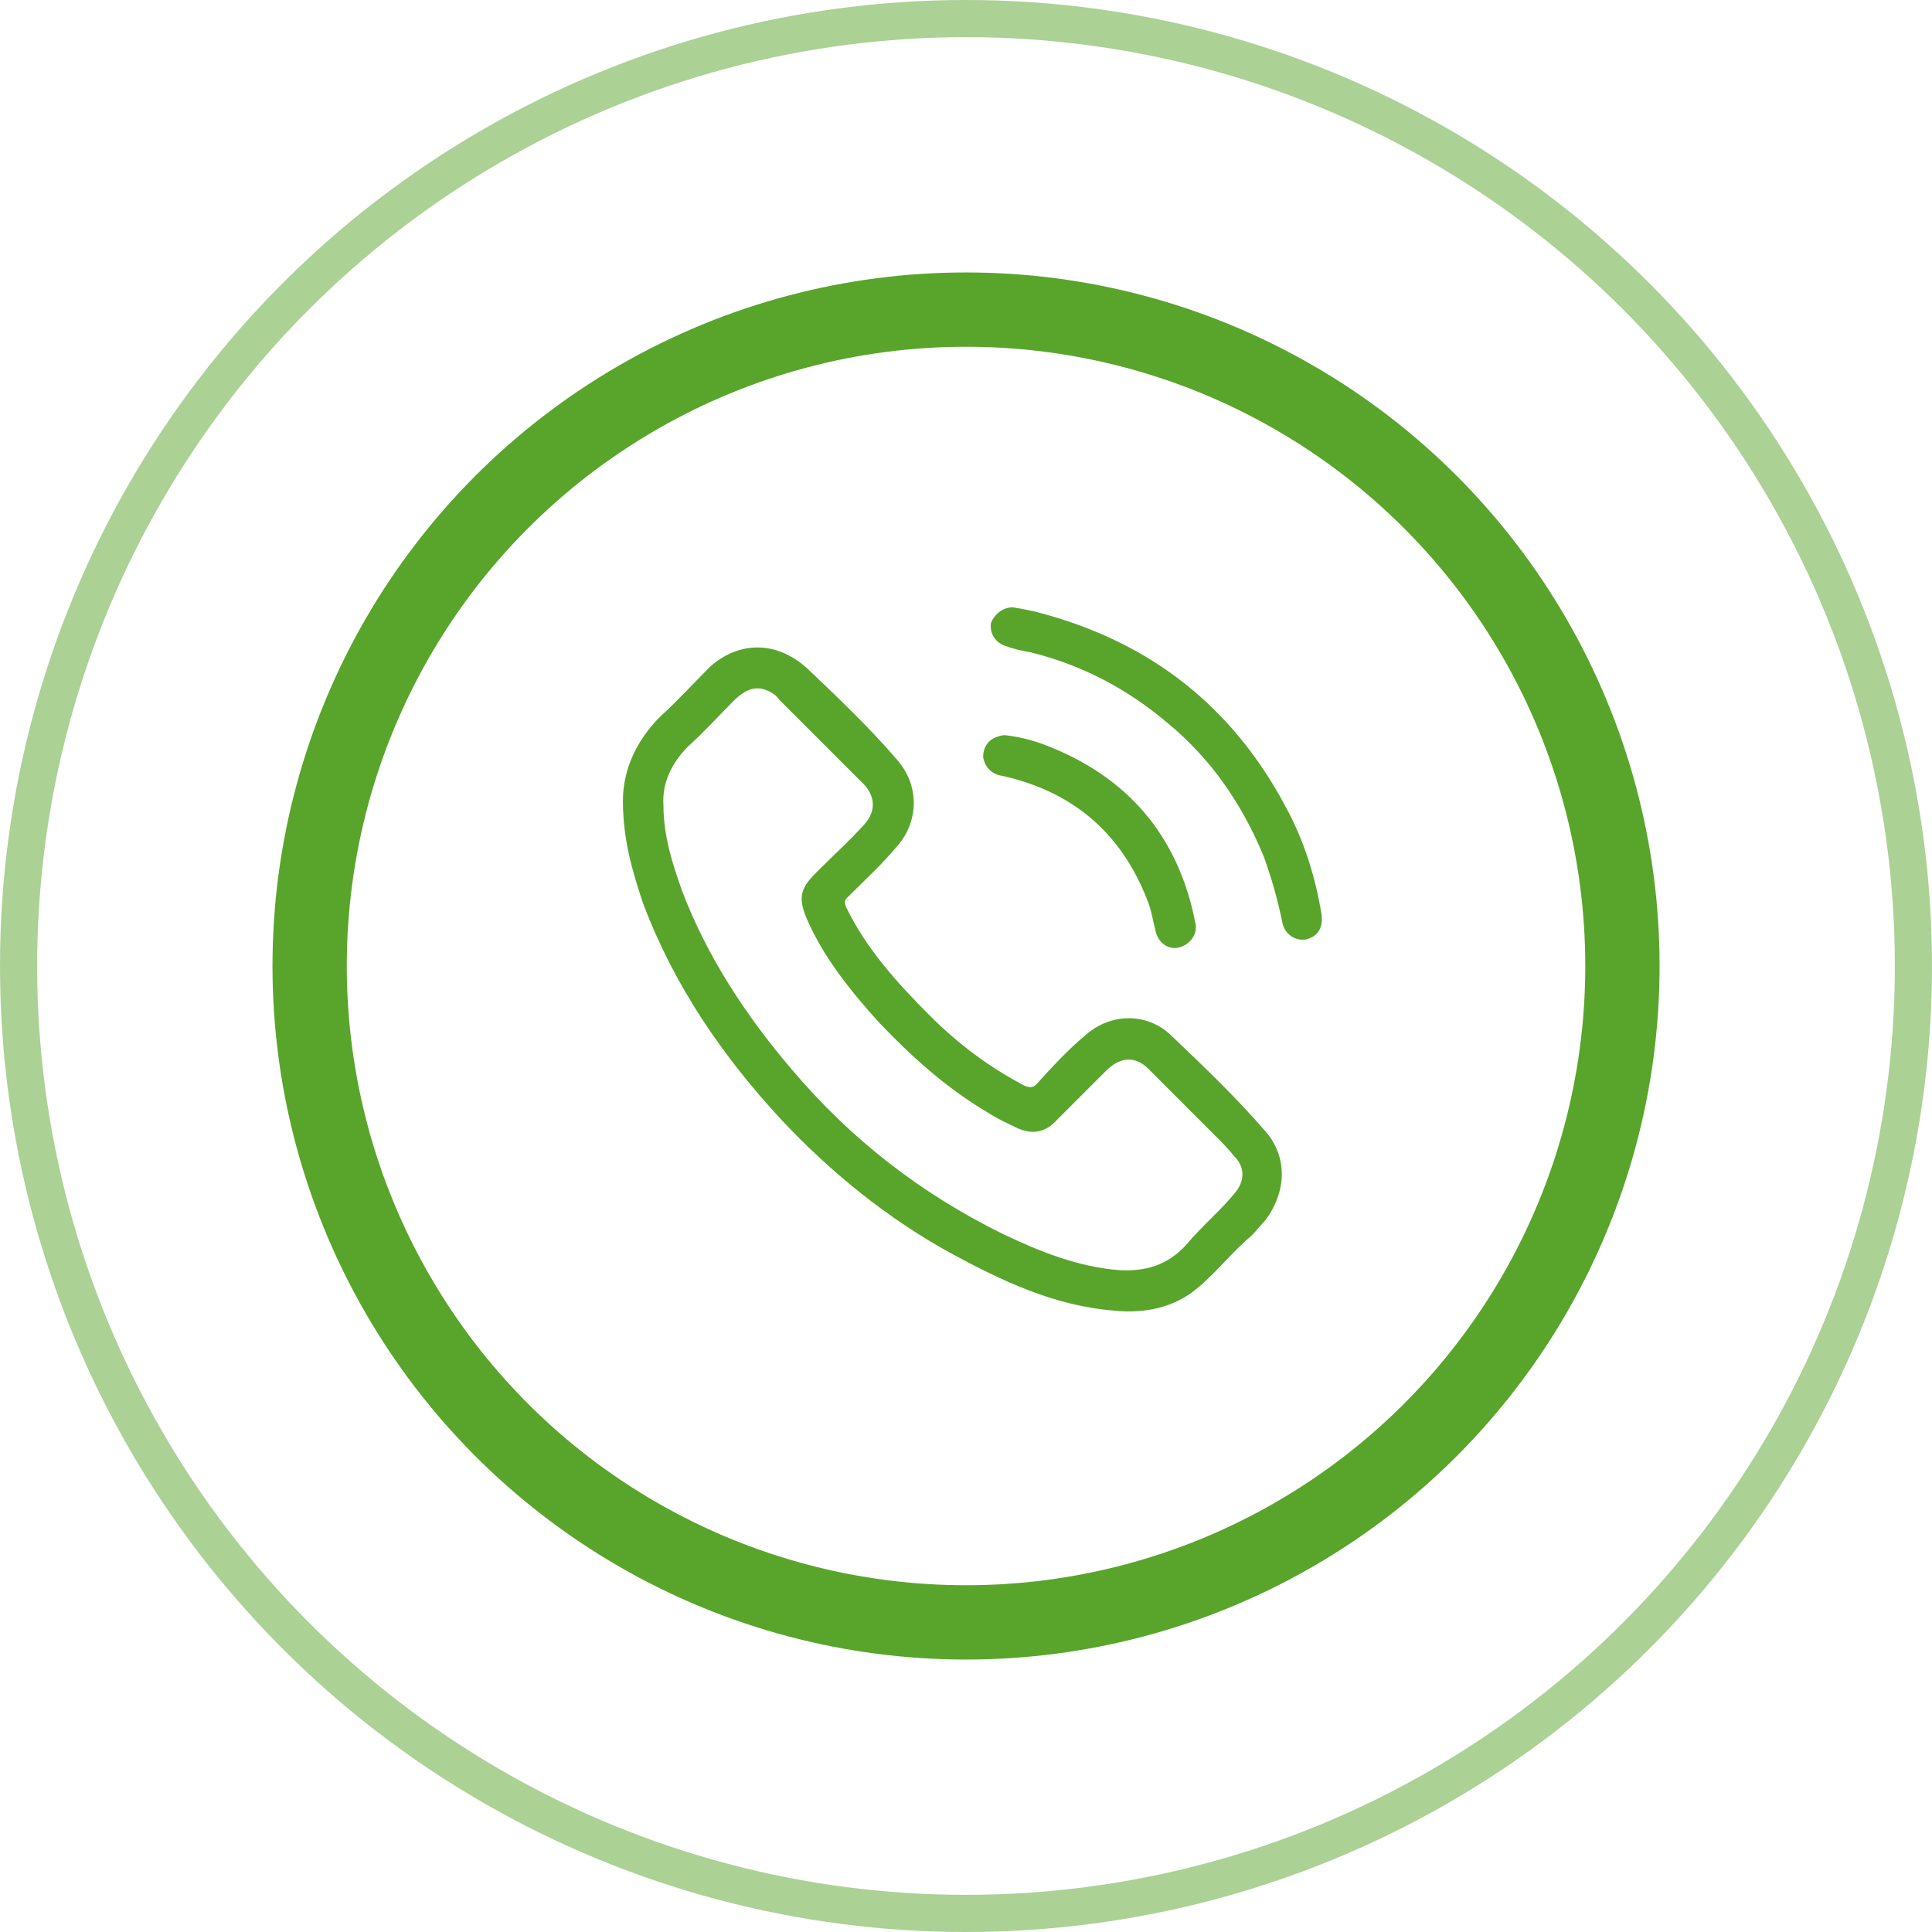 <svg width="52" height="52" viewBox="0 0 52 52" fill="none" xmlns="http://www.w3.org/2000/svg">
<path d="M27.26 16.346C27.512 16.388 27.764 16.43 28.058 16.514C30.996 17.311 33.179 19.032 34.606 21.718C35.109 22.642 35.403 23.607 35.571 24.615C35.613 24.951 35.487 25.203 35.151 25.286C34.858 25.328 34.606 25.16 34.522 24.867C34.396 24.237 34.228 23.649 34.018 23.062C33.43 21.635 32.591 20.417 31.416 19.452C30.324 18.528 29.107 17.899 27.764 17.563C27.554 17.521 27.302 17.479 27.092 17.395C26.798 17.311 26.63 17.059 26.672 16.765C26.756 16.556 26.966 16.346 27.26 16.346Z" fill="#59A52C"/>
<path d="M27.049 19.788C27.426 19.83 27.762 19.914 28.098 20.04C30.323 20.879 31.708 22.474 32.17 24.825C32.254 25.119 32.044 25.412 31.75 25.496C31.498 25.58 31.204 25.412 31.12 25.119C31.036 24.825 30.994 24.489 30.868 24.195C30.155 22.39 28.854 21.299 26.965 20.879C26.671 20.837 26.503 20.627 26.461 20.375C26.461 20.123 26.587 19.914 26.839 19.83C26.965 19.788 27.007 19.788 27.049 19.788Z" fill="#59A52C"/>
<path d="M34.059 30.449C33.262 29.526 32.38 28.686 31.499 27.847C30.869 27.259 29.904 27.259 29.232 27.847C28.729 28.267 28.309 28.728 27.889 29.19C27.805 29.274 27.721 29.274 27.595 29.232C26.63 28.728 25.79 28.099 25.035 27.343C24.153 26.462 23.314 25.538 22.768 24.405C22.726 24.279 22.726 24.237 22.81 24.153C23.272 23.691 23.733 23.272 24.153 22.768C24.741 22.096 24.741 21.131 24.153 20.459C23.398 19.578 22.558 18.78 21.719 17.983C20.879 17.227 19.872 17.269 19.116 17.941C18.654 18.402 18.235 18.864 17.773 19.284C17.101 19.956 16.766 20.753 16.766 21.551C16.766 22.6 17.017 23.439 17.311 24.321C18.151 26.546 19.452 28.435 21.047 30.156C22.39 31.583 23.901 32.8 25.58 33.724C26.966 34.479 28.393 35.151 29.988 35.276C30.827 35.361 31.625 35.193 32.255 34.647C32.758 34.227 33.178 33.681 33.682 33.262C33.808 33.136 33.934 32.968 34.059 32.842C34.647 32.044 34.647 31.121 34.059 30.449ZM33.22 32.128C33.052 32.338 32.842 32.548 32.632 32.758C32.38 33.01 32.129 33.262 31.919 33.514C31.415 34.059 30.827 34.227 30.114 34.185C29.022 34.101 27.973 33.681 27.008 33.22C24.783 32.128 22.894 30.659 21.299 28.77C20.082 27.343 19.032 25.748 18.361 23.985C18.109 23.272 17.857 22.516 17.857 21.677C17.815 21.089 18.067 20.543 18.529 20.081C18.948 19.704 19.326 19.284 19.746 18.864C20.082 18.528 20.375 18.444 20.711 18.612C20.795 18.654 20.921 18.738 20.963 18.822C21.677 19.536 22.39 20.249 23.146 21.005C23.188 21.047 23.23 21.089 23.272 21.131C23.566 21.467 23.566 21.844 23.272 22.18C22.852 22.642 22.39 23.062 21.971 23.482C21.551 23.901 21.467 24.153 21.719 24.741C22.18 25.79 22.894 26.672 23.65 27.511C24.531 28.435 25.454 29.274 26.588 29.946C26.84 30.114 27.134 30.239 27.385 30.365C27.763 30.533 28.099 30.491 28.393 30.198C28.812 29.778 29.232 29.358 29.652 28.938C29.694 28.896 29.736 28.854 29.82 28.77C30.198 28.435 30.576 28.435 30.911 28.77C31.499 29.358 32.129 29.988 32.716 30.575C32.884 30.743 33.052 30.911 33.22 31.121C33.514 31.415 33.514 31.793 33.22 32.128Z" fill="#59A52C"/>
<circle cx="26.001" cy="26" r="17.667" stroke="#59A52C" stroke-width="2"/>
<circle cx="26" cy="26" r="25.5" stroke="#59A52C" stroke-opacity="0.5"/>
</svg>
